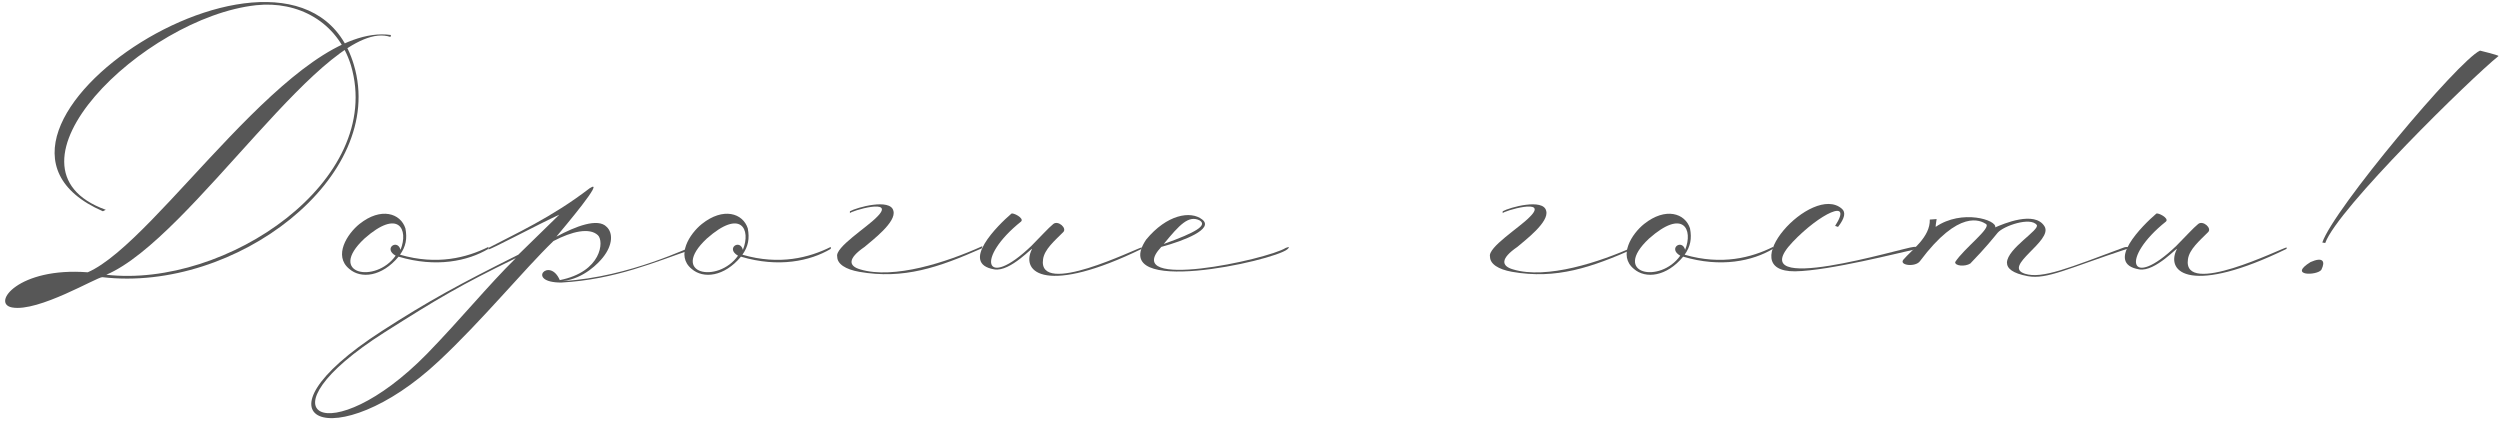 <?xml version="1.0" encoding="UTF-8"?> <svg xmlns="http://www.w3.org/2000/svg" width="384" height="65" viewBox="0 0 384 65" fill="none"> <path d="M12.951 42.2C-0.174 41.15 -4.674 52.925 12.951 42.2ZM13.476 41.825C2.826 41 -1.374 46.625 1.851 47.225C5.901 47.975 14.976 42.5 15.726 42.575C36.126 44.975 59.526 27.2 54.351 9.95C46.251 -17.2 -11.874 20.375 15.801 32.45L16.251 32.225C-1.674 25.775 22.026 2.675 39.351 0.8C45.726 0.125 51.801 3.275 53.901 10.025C59.151 27.725 34.701 44.3 16.326 42.2C29.451 36.65 50.226 2.375 59.976 5.675C59.976 5.675 59.976 5.675 60.051 5.375C45.201 3.275 24.351 37.1 13.476 41.825Z" fill="#575757"></path> <path d="M62.27 35.075C61.52 32.75 58.52 31.775 55.22 34.4C53.345 35.9 51.17 39.275 53.645 41.3C55.445 42.875 58.67 42.5 61.22 39.425C66.995 41.15 71.87 40.1 75.02 38.225V37.925C71.72 39.575 67.145 40.775 61.445 39.125C62.345 37.85 62.57 36.65 62.27 35.075ZM61.52 38.375C61.07 36.65 58.82 38.15 60.77 39.275C57.695 43.625 50.12 42.125 55.97 36.65C61.22 32 62.795 35.225 61.52 38.375Z" fill="#575757"></path> <path d="M79.234 39.65C74.959 43.85 70.834 48.95 65.584 54.35C50.584 69.65 39.109 63.725 59.059 51.05C67.234 45.875 70.609 43.85 79.234 39.65ZM85.984 43.025C84.409 39.35 80.659 43.4 86.209 43.4C94.534 42.95 100.759 40.175 106.309 38.3V37.925C106.309 37.7 96.859 42.575 86.434 43.175C89.734 42.8 91.984 40.325 92.584 39.575C94.159 37.625 94.159 35.75 93.184 34.85C91.834 33.425 88.384 34.775 85.459 36.35C86.584 35 93.184 27.2 90.559 28.925C84.709 33.425 79.009 35.975 75.034 38.075V38.3C75.034 38.525 82.909 34.325 85.909 32.975L79.609 39.125C70.609 43.625 65.884 46.175 58.684 50.825C37.159 64.7 51.634 70.25 67.384 55.475C74.059 49.25 80.434 41.45 85.009 37.025C87.859 35.525 90.559 34.925 91.834 36.125C92.809 37.025 92.434 41.75 85.984 43.025Z" fill="#575757"></path> <path d="M114.858 35.075C114.108 32.75 111.108 31.775 107.808 34.4C105.933 35.9 103.758 39.275 106.233 41.3C108.033 42.875 111.258 42.5 113.808 39.425C119.583 41.15 124.458 40.1 127.608 38.225V37.925C124.308 39.575 119.733 40.775 114.033 39.125C114.933 37.85 115.158 36.65 114.858 35.075ZM114.108 38.375C113.658 36.65 111.408 38.15 113.358 39.275C110.283 43.625 102.708 42.125 108.558 36.65C113.808 32 115.383 35.225 114.108 38.375Z" fill="#575757"></path> <path d="M130.547 32.75C130.547 32.45 137.822 30.275 134.672 33.35C133.172 34.925 128.222 38 128.597 39.425C128.597 40.55 129.872 41.375 131.972 41.75C138.797 42.95 144.197 41.075 150.797 38.15C150.797 38 151.022 37.775 150.797 37.85C145.472 40.25 137.297 42.95 132.122 41.375C130.322 40.85 130.172 39.725 132.797 37.925C133.922 36.95 137.747 34.1 137.222 32.375C136.772 30.425 131.597 31.85 130.547 32.45V32.75Z" fill="#575757"></path> <path d="M175.366 38.225V38C174.541 38.15 159.316 45.725 160.216 39.8C160.441 38.3 161.941 37.025 163.291 35.675C163.966 35.075 162.541 33.8 161.791 34.4C161.041 35 159.766 36.425 158.416 37.775C151.216 44.675 149.791 39.65 156.841 34.025C157.366 33.5 155.566 32.6 155.341 32.825C153.316 34.55 147.316 40.475 152.716 41.375C155.191 41.825 158.866 37.625 158.491 38.3C156.691 41.975 160.891 45.275 175.366 38.225Z" fill="#575757"></path> <path d="M178.75 37.475C181.15 34.55 182.575 32.975 184.3 33.875C185.425 34.625 183.775 35.675 178.75 37.475ZM176.05 36.8C170.05 45.725 195.55 40.1 197.725 38.3C197.875 38.15 198.325 37.775 197.5 38.075C194.65 39.875 172 44.75 178.375 37.925C181.975 36.95 186.475 35.15 184.675 33.725C182.875 32.3 179.2 32.975 176.05 36.8Z" fill="#575757"></path> <path d="M230.815 32.75C230.815 32.45 238.09 30.275 234.94 33.35C233.44 34.925 228.49 38 228.865 39.425C228.865 40.55 230.14 41.375 232.24 41.75C239.065 42.95 244.465 41.075 251.065 38.15C251.065 38 251.29 37.775 251.065 37.85C245.74 40.25 237.565 42.95 232.39 41.375C230.59 40.85 230.44 39.725 233.065 37.925C234.19 36.95 238.015 34.1 237.49 32.375C237.04 30.425 231.865 31.85 230.815 32.45V32.75Z" fill="#575757"></path> <path d="M259.585 35.075C258.835 32.75 255.835 31.775 252.535 34.4C250.66 35.9 248.485 39.275 250.96 41.3C252.76 42.875 255.985 42.5 258.535 39.425C264.31 41.15 269.185 40.1 272.335 38.225V37.925C269.035 39.575 264.46 40.775 258.76 39.125C259.66 37.85 259.885 36.65 259.585 35.075ZM258.835 38.375C258.385 36.65 256.135 38.15 258.085 39.275C255.01 43.625 247.435 42.125 253.285 36.65C258.535 32 260.11 35.225 258.835 38.375Z" fill="#575757"></path> <path d="M282.323 34.85C283.373 33.5 283.523 32.6 282.923 32.075C278.348 28.025 265.973 41.75 275.723 41.675C280.973 41.6 291.998 38.75 294.173 38.3C294.998 38 295.148 37.85 293.948 37.925C292.448 38 267.173 45.8 275.348 37.175C279.473 32.825 284.723 30.275 281.873 34.7L282.323 34.85Z" fill="#575757"></path> <path d="M300.317 40.25C300.242 40.85 301.817 41 302.642 40.475C305.042 38 306.092 36.65 306.842 35.75C307.742 34.7 311.867 33.275 312.842 34.55C313.367 35.3 308.342 38.15 308.267 40.325C308.267 41.225 309.092 41.975 311.492 42.425C314.417 42.95 317.642 41.225 326.717 38.225C327.317 38 326.717 37.85 326.267 38C317.792 41.15 313.667 42.875 311.042 42.05C307.442 40.925 315.392 37.025 314.042 34.775C312.542 32.3 307.667 34.4 306.467 34.925C306.767 33.8 301.367 32.075 297.317 34.85C297.317 34.4 297.467 33.8 297.467 33.65L296.417 33.725C296.492 36.425 293.642 38.375 292.367 39.875C291.617 40.775 294.242 41.075 294.917 40.1C300.917 32.075 304.217 33.875 305.042 34.4C305.942 35 301.667 38.15 300.317 40.25Z" fill="#575757"></path> <path d="M351.221 38.225V38C350.396 38.15 335.171 45.725 336.071 39.8C336.296 38.3 337.796 37.025 339.146 35.675C339.821 35.075 338.396 33.8 337.646 34.4C336.896 35 335.621 36.425 334.271 37.775C327.071 44.675 325.646 39.65 332.696 34.025C333.221 33.5 331.421 32.6 331.196 32.825C329.171 34.55 323.171 40.475 328.571 41.375C331.046 41.825 334.721 37.625 334.346 38.3C332.546 41.975 336.746 45.275 351.221 38.225Z" fill="#575757"></path> <path d="M357.155 37.325C359.03 32.075 379.58 11.975 383.78 8.6C383.705 8.45 380.93 7.775 380.93 7.775C377.63 9.275 358.43 32.15 356.705 37.25L357.155 37.325ZM356.555 41.45C355.88 42.35 351.38 42.425 354.905 40.25C356.78 39.425 357.23 40.1 356.555 41.45Z" fill="#575757"></path> </svg> 